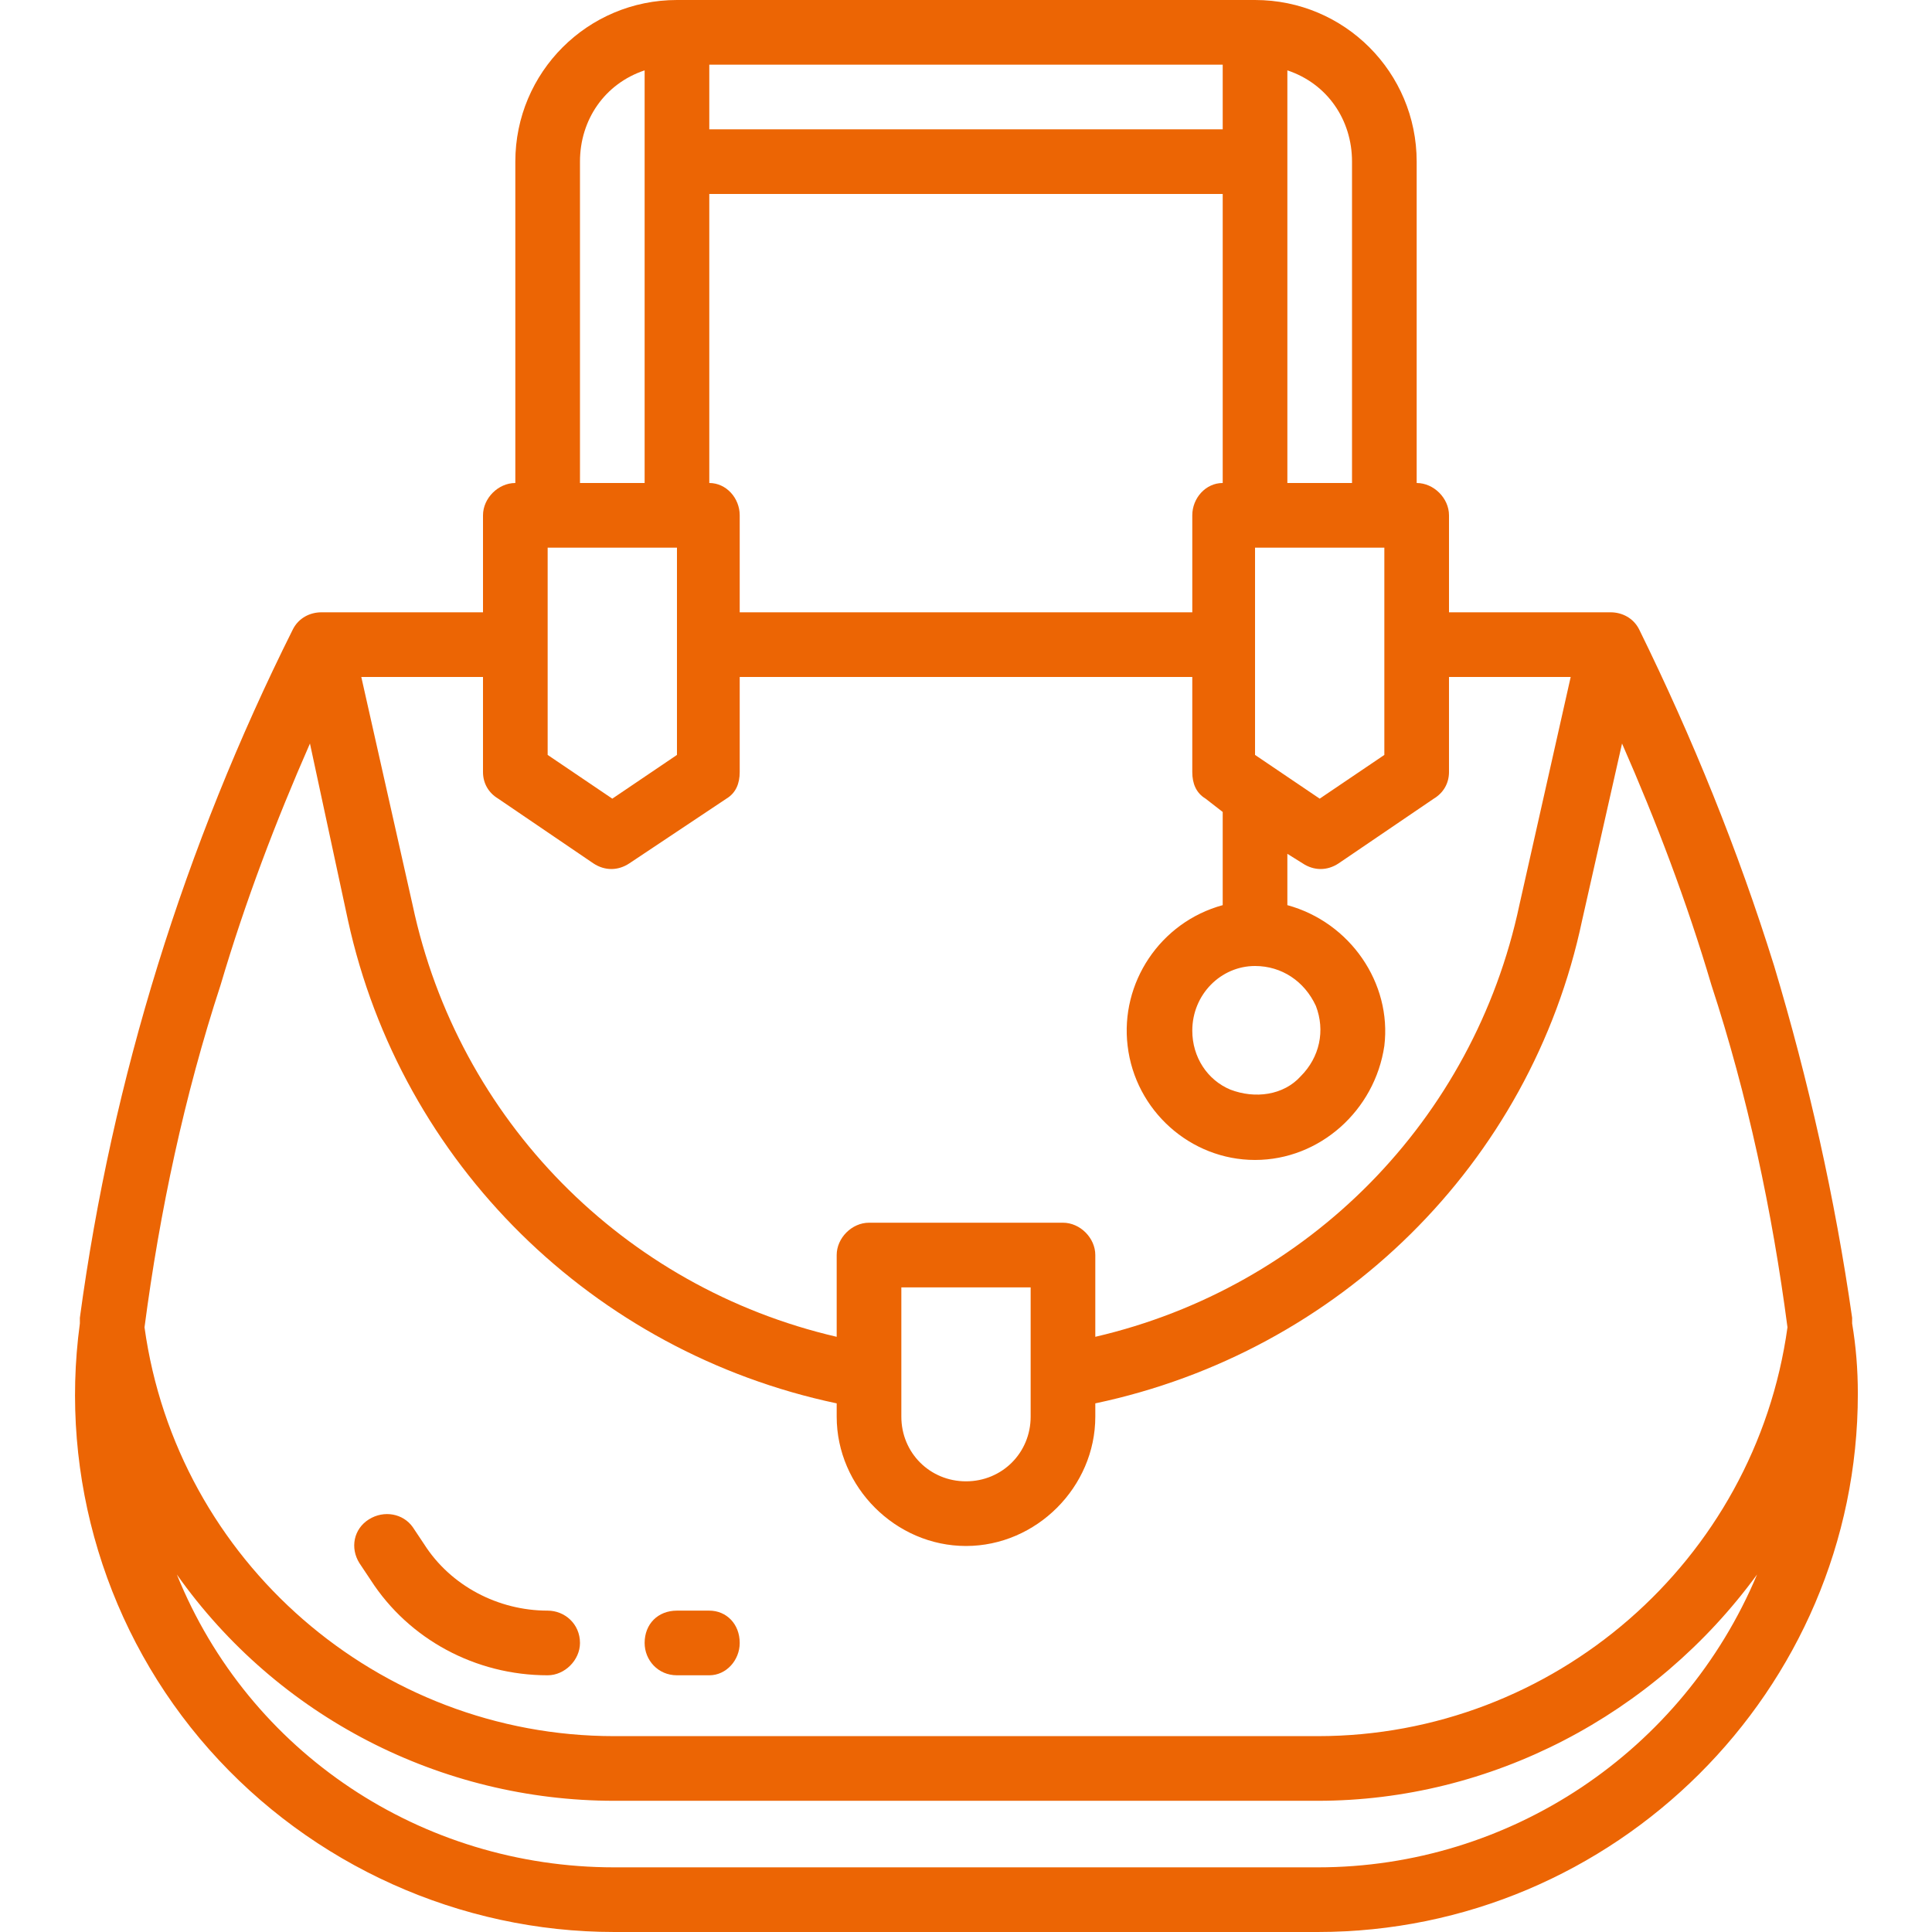 <?xml version="1.0" encoding="UTF-8"?> <svg xmlns="http://www.w3.org/2000/svg" xmlns:xlink="http://www.w3.org/1999/xlink" xml:space="preserve" width="10.16mm" height="10.16mm" version="1.1" style="shape-rendering:geometricPrecision; text-rendering:geometricPrecision; image-rendering:optimizeQuality; fill-rule:evenodd; clip-rule:evenodd" viewBox="0 0 1016 1016"> <defs> <style type="text/css"> .fil0 {fill:#EC6504;fill-rule:nonzero} </style> </defs> <g id="Layer_x0020_1">  <g id="_579527224"> <path class="fil0" d="M974 696l0 0c0,0 0,0 0,0l0 -3c-9,-63 -23,-125 -41,-185 -19,-61 -43,-120 -71,-177l0 0 0 0c-3,-6 -9,-9 -15,-9l-85 0 0 -51c0,-9 -8,-17 -17,-17l0 -169c0,-47 -38,-85 -85,-85l-304 0c-47,0 -85,38 -85,85l0 169c-9,0 -17,8 -17,17l0 51 -85 0c-6,0 -12,3 -15,9l0 0 0 0c-57,114 -95,236 -112,362l0 3c0,0 0,0 0,0 -11,81 14,163 68,224 54,61 132,96 213,96l370 0c156,0 284,-127 284,-283 0,-13 -1,-25 -3,-37zm-314 -188c14,0 26,8 32,21 5,13 2,27 -8,37 -9,10 -24,12 -37,7 -12,-5 -20,-17 -20,-31 0,-19 15,-34 33,-34zm-372 -220l68 0 0 109 -34 23 -34 -23 0 -109zm355 -220l-270 0 0 -34 270 0 0 34zm-270 186l0 -152 270 0 0 152c-9,0 -16,8 -16,17l0 51 -238 0 0 -51c0,-9 -7,-17 -16,-17zm287 143l0 -109 68 0 0 109 -34 23 -34 -23zm51 -312l0 169 -34 0 0 -217c21,7 34,26 34,48zm-406 0c0,-22 13,-41 34,-48l0 217 -34 0 0 -169zm-51 271l0 50c0,6 3,11 8,14l50 34c6,4 13,4 19,0l51 -34c5,-3 7,-8 7,-14l0 -50 238 0 0 50c0,6 2,11 7,14l9 7 0 49c-33,9 -54,41 -50,74 4,34 33,60 67,60 34,0 63,-26 68,-60 4,-33 -18,-65 -51,-74l0 -27 8 5c6,4 13,4 19,0l50 -34c5,-3 8,-8 8,-14l0 -50 64 0 -27 120c-24,113 -111,201 -223,227l0 -43c0,-9 -8,-17 -17,-17l-102 0c-9,0 -17,8 -17,17l0 43c-112,-26 -199,-114 -223,-227l-27 -120 64 0zm288 321l0 68c0,19 -15,34 -34,34 -19,0 -34,-15 -34,-34l0 -68 68 0zm-426 -159c13,-44 29,-86 47,-127l20 93c28,128 129,227 257,254l0 7c0,37 31,68 68,68 37,0 68,-31 68,-68l0 -7c128,-27 229,-126 256,-254l21 -93c18,41 34,83 47,127 19,58 32,119 40,180l0 0c-17,123 -123,215 -247,215l-370 0c-124,0 -230,-92 -247,-215l0 0c8,-61 21,-122 40,-180zm577 464l-370 0c-101,0 -192,-60 -230,-154 53,75 139,119 230,119l370 0c91,0 177,-45 231,-119 -39,93 -130,154 -231,154z"></path> <path class="fil0" d="M356 881l17 0c9,0 16,-8 16,-17 0,-10 -7,-17 -16,-17l-17 0c-10,0 -17,7 -17,17 0,9 7,17 17,17z"></path> <path class="fil0" d="M195 831c20,31 55,50 93,50 9,0 17,-8 17,-17 0,-10 -8,-17 -17,-17 -26,0 -51,-13 -65,-35l-6 -9c-5,-7 -15,-9 -23,-4 -8,5 -10,15 -5,23l6 9z"></path> </g> </g> </svg> 